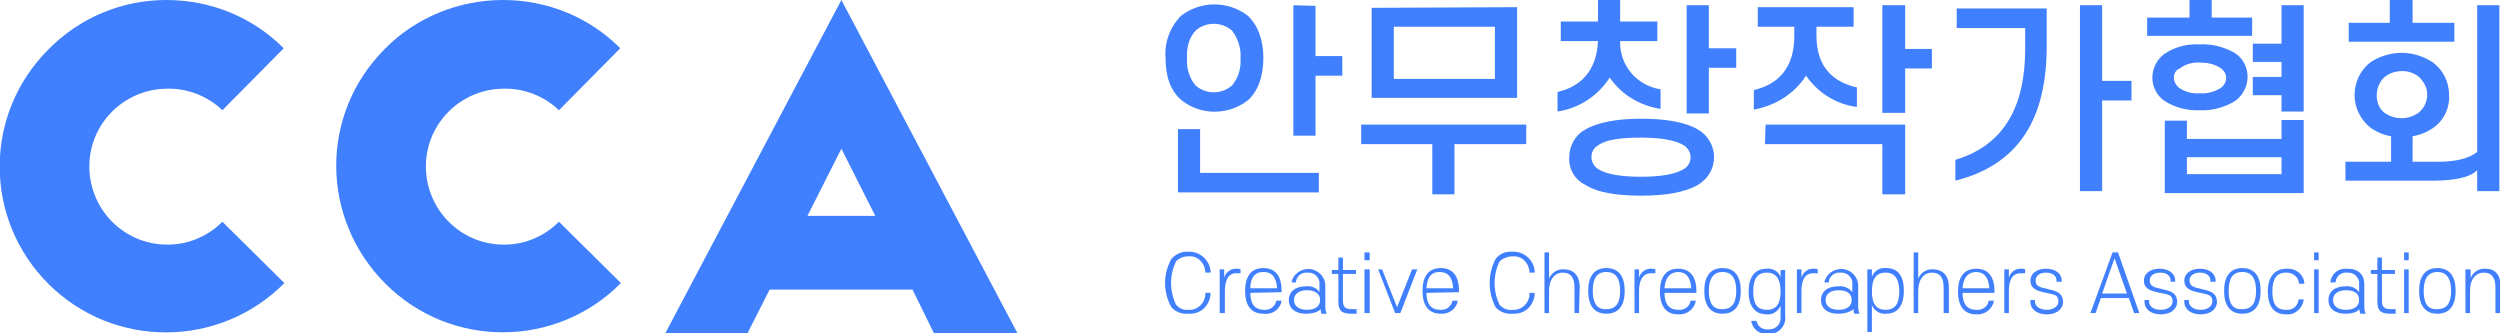 <?xml version="1.0" encoding="utf-8"?>
<!-- Generator: Adobe Illustrator 27.0.0, SVG Export Plug-In . SVG Version: 6.00 Build 0)  -->
<svg version="1.1" id="레이어_1" xmlns="http://www.w3.org/2000/svg" xmlns:xlink="http://www.w3.org/1999/xlink" x="0px"
	 y="0px" viewBox="0 0 383.3 51.1" style="enable-background:new 0 0 383.3 51.1;" xml:space="preserve">
<style type="text/css">
	.st0{fill:#4080FF;}
</style>
<path class="st0" d="M179.6,47.1c-1.3-2.3-1.3-5.1,0-7.4c0.6-0.7,1.6-1.2,2.6-1.1c1.7-0.1,3.2,1.2,3.4,2.9c0,0.1,0,0.2,0,0.3h-0.8
	c0-1.3-1-2.5-2.3-2.5c-0.1,0-0.2,0-0.3,0c-0.7,0-1.5,0.3-1.9,0.8c-1,2.1-1,4.5,0,6.6c0.5,0.6,1.2,0.9,1.9,0.8
	c1.3,0.1,2.5-0.9,2.6-2.3c0-0.1,0-0.2,0-0.3h0.8c0,1.7-1.3,3.2-3.1,3.2c-0.1,0-0.2,0-0.3,0C181.2,48.2,180.2,47.8,179.6,47.1z"/>
<path class="st0" d="M187.8,44.6V48H187v-6.7h0.7v1.3c0.2-0.9,1.1-1.5,2-1.4c0.2,0,0.3,0,0.5,0.1v0.6h-0.5
	C188.5,41.8,187.8,42.7,187.8,44.6z"/>
<path class="st0" d="M191.7,44.9c0,1.7,0.7,2.6,2.1,2.6c0.9,0.1,1.7-0.5,1.9-1.4h0.8c-0.2,1.3-1.4,2.2-2.8,2c-1.9,0-2.8-1.3-2.8-3.5
	s0.9-3.5,2.8-3.5s2.8,1.3,2.8,3.5v0.2L191.7,44.9z M191.7,44.2h4.1c-0.1-1.6-0.7-2.5-2.1-2.5S191.7,42.7,191.7,44.2z"/>
<path class="st0" d="M200.2,48.1c-1.6,0-2.6-0.8-2.6-2.1s1-2.1,2.6-2.1c0.8-0.1,1.7,0.2,2.1,0.9v-1.2c0.1-0.9-0.6-1.7-1.5-1.8
	c-0.1,0-0.2,0-0.3,0c-0.9-0.1-1.7,0.5-1.8,1.4c0,0,0,0,0,0.1h-0.7c0.3-1.4,1.7-2.3,3.2-2c1.1,0.3,1.9,1.2,2,2.3v3.6
	c0,0.3,0.1,0.6,0.2,0.9h-0.8c-0.1-0.2-0.1-0.5-0.1-0.7C202.1,47.8,201.4,48.1,200.2,48.1z M200.4,44.5c-1.3,0-2,0.6-2,1.5
	s0.7,1.5,2,1.5s2-0.6,2-1.5S201.7,44.5,200.4,44.5L200.4,44.5z"/>
<path class="st0" d="M205.9,46.1c0,1.1,0.5,1.3,1.4,1.3h0.7v0.7h-0.8c-1.4,0-2-0.4-2-1.8V42h-1v-0.6h1v-1.9h0.7v1.9h2V42h-2
	L205.9,46.1z"/>
<path class="st0" d="M209.2,39.9v-1.2h0.8v1.2H209.2z M209.2,48v-6.7h0.8V48H209.2z"/>
<path class="st0" d="M211.9,41.3l2.3,5.8l2.3-5.8h0.8l-2.6,6.7h-0.8l-2.6-6.7H211.9z"/>
<path class="st0" d="M218.7,44.9c0,1.7,0.7,2.6,2.1,2.6c0.9,0.1,1.7-0.5,1.9-1.4h0.8c-0.2,1.3-1.4,2.1-2.6,2c-1.9,0-2.8-1.3-2.8-3.5
	s0.9-3.5,2.8-3.5s2.8,1.3,2.8,3.5v0.2L218.7,44.9z M218.7,44.2h4.1c-0.1-1.6-0.7-2.5-2.1-2.5S218.8,42.7,218.7,44.2z"/>
<path class="st0" d="M229.3,47.1c-1.2-2.3-1.2-5.1,0-7.4c0.6-0.8,1.6-1.2,2.6-1.1c1.7-0.1,3.2,1.2,3.4,2.9c0,0.1,0,0.2,0,0.3h-0.8
	c0-1.3-1-2.5-2.3-2.5c-0.1,0-0.2,0-0.3,0c-0.7,0-1.5,0.3-2,0.8c-1,2.1-1,4.5,0,6.6c0.5,0.6,1.2,0.9,2,0.8c1.3,0.1,2.5-0.9,2.6-2.3
	c0-0.1,0-0.2,0-0.3h0.8c0,1.7-1.3,3.2-3.1,3.2c-0.1,0-0.2,0-0.3,0C230.9,48.2,229.9,47.8,229.3,47.1z"/>
<path class="st0" d="M242.1,48h-0.7v-3.9c0-1.6-0.6-2.3-1.8-2.3s-2.1,1-2.1,2.8V48h-0.7v-9.3h0.7v4c0.4-0.9,1.3-1.5,2.3-1.4
	c1.5,0,2.4,1,2.4,2.7L242.1,48z"/>
<path class="st0" d="M246.3,48.1c-1.9,0-2.8-1.3-2.8-3.5s0.9-3.5,2.8-3.5s2.8,1.3,2.8,3.5S248.2,48.1,246.3,48.1z M246.3,47.4
	c1.5,0,2.1-1,2.1-2.8s-0.6-2.9-2.1-2.9s-2.1,1-2.1,2.9S244.9,47.5,246.3,47.4L246.3,47.4z"/>
<path class="st0" d="M251.3,44.6V48h-0.7v-6.7h0.7v1.3c0.2-0.9,1.1-1.5,2-1.4c0.2,0,0.3,0,0.5,0.1v0.6h-0.5
	C252.1,41.8,251.3,42.7,251.3,44.6z"/>
<path class="st0" d="M255.2,44.9c0,1.7,0.7,2.6,2.1,2.6c0.9,0.1,1.8-0.5,1.9-1.4h0.8c-0.2,1.3-1.4,2.2-2.7,2.1
	c-1.9,0-2.8-1.3-2.8-3.5s0.9-3.5,2.8-3.5c1.9,0,2.8,1.3,2.8,3.5v0.2L255.2,44.9z M255.2,44.2h4.1c-0.1-1.6-0.7-2.5-2.1-2.5
	C255.9,41.8,255.3,42.7,255.2,44.2L255.2,44.2z"/>
<path class="st0" d="M264.1,48.1c-1.9,0-2.8-1.3-2.8-3.5s0.9-3.5,2.8-3.5c1.9,0,2.8,1.3,2.8,3.5S266,48.1,264.1,48.1z M264.1,47.4
	c1.5,0,2.1-1,2.1-2.8s-0.6-2.9-2.1-2.9c-1.4,0-2.1,1-2.1,2.9S262.7,47.5,264.1,47.4L264.1,47.4z"/>
<path class="st0" d="M273,46.9c-0.4,0.8-1.2,1.4-2.1,1.3c-1.8,0-2.8-1.2-2.8-3.5s1-3.5,2.8-3.5c0.9-0.1,1.8,0.4,2.1,1.3v-1.1h0.7v7
	c0.2,1.4-0.8,2.6-2.1,2.8c-0.2,0-0.4,0-0.5,0c-1.3,0.1-2.4-0.7-2.6-2h0.8c0.2,0.9,1,1.4,1.8,1.3c1,0.1,1.9-0.7,1.9-1.7
	c0-0.1,0-0.2,0-0.3V46.9z M270.9,41.8c-1.5,0-2.1,1-2.1,2.9s0.6,2.8,2.1,2.8c1.5,0,2.1-1,2.1-2.8S272.4,41.8,270.9,41.8z"/>
<path class="st0" d="M276.2,44.6V48h-0.7v-6.7h0.7v1.3c0.2-0.9,1.1-1.5,2-1.4c0.2,0,0.3,0,0.5,0.1v0.6h-0.5
	C276.9,41.8,276.2,42.7,276.2,44.6z"/>
<path class="st0" d="M281.8,48.1c-1.6,0-2.6-0.8-2.6-2.1s1-2.1,2.6-2.1c0.8-0.1,1.7,0.2,2.2,0.9v-1.2c0.1-0.9-0.6-1.7-1.5-1.8
	c-0.1,0-0.2,0-0.3,0c-0.9-0.1-1.7,0.5-1.8,1.4c0,0,0,0,0,0.1h-0.7c0.3-1.4,1.7-2.3,3.2-2c1.1,0.3,1.9,1.2,2,2.3v3.6
	c0,0.3,0.1,0.6,0.2,0.9h-0.8c-0.1-0.2-0.1-0.5-0.1-0.7C283.7,47.8,282.9,48.1,281.8,48.1z M281.9,44.5c-1.3,0-2,0.6-2,1.5
	s0.7,1.5,2,1.5c1.3,0,2-0.6,2-1.5S283.3,44.5,281.9,44.5L281.9,44.5z"/>
<path class="st0" d="M287,50.9h-0.7v-9.6h0.7v1.1c0.4-0.9,1.2-1.4,2.2-1.3c1.8,0,2.7,1.2,2.7,3.5s-1,3.5-2.7,3.5
	c-0.9,0.1-1.8-0.4-2.2-1.3V50.9z M289.1,47.5c1.5,0,2.1-1,2.1-2.8s-0.6-2.9-2.1-2.9c-1.5,0-2.1,1-2.1,2.9S287.7,47.5,289.1,47.5
	L289.1,47.5z"/>
<path class="st0" d="M298.7,48H298v-3.9c0-1.6-0.6-2.3-1.8-2.3s-2.1,1-2.1,2.8V48h-0.7v-9.3h0.7v4c0.4-0.9,1.3-1.5,2.3-1.4
	c1.5,0,2.4,1,2.4,2.7V48z"/>
<path class="st0" d="M300.9,44.9c0,1.7,0.7,2.6,2.1,2.6c0.9,0.1,1.8-0.5,1.9-1.4h0.8c-0.2,1.3-1.4,2.2-2.7,2.1
	c-1.9,0-2.8-1.3-2.8-3.5s0.9-3.5,2.8-3.5c1.9,0,2.8,1.3,2.8,3.5v0.2L300.9,44.9z M300.9,44.2h4.1c-0.1-1.6-0.7-2.5-2.1-2.5
	C301.6,41.8,301,42.7,300.9,44.2L300.9,44.2z"/>
<path class="st0" d="M308,44.6V48h-0.7v-6.7h0.7v1.3c0.2-0.9,1.1-1.5,2-1.4c0.2,0,0.3,0,0.5,0.1v0.6H310
	C308.7,41.8,308,42.7,308,44.6z"/>
<path class="st0" d="M313.3,44.8c-1.4-0.3-2-0.8-2-1.8s0.9-1.8,2.4-1.8c1.5,0,2.4,0.8,2.4,1.8v0.2h-0.8V43c0-0.7-0.6-1.2-1.6-1.2
	c-1,0-1.6,0.5-1.6,1.2s0.4,1,1.4,1.2l0.8,0.2c1.4,0.3,2,0.8,2,1.9s-1,1.9-2.5,1.9s-2.5-0.8-2.5-1.9V46h0.7v0.2
	c0,0.8,0.8,1.3,1.8,1.3c1,0,1.8-0.5,1.8-1.3s-0.4-1-1.4-1.2L313.3,44.8z"/>
<path class="st0" d="M324.7,38.6L328,48h-0.8l-0.8-2.3h-4.3l-0.8,2.3h-0.8l3.4-9.3H324.7z M322.3,45h3.8l-1.9-5.4L322.3,45z"/>
<path class="st0" d="M330.7,44.8c-1.4-0.3-2-0.8-2-1.8s0.9-1.8,2.4-1.8c1.5,0,2.4,0.8,2.4,1.8v0.2h-0.7V43c0-0.7-0.6-1.2-1.6-1.2
	c-1,0-1.6,0.5-1.6,1.2s0.4,1,1.4,1.2l0.8,0.2c1.4,0.3,2,0.8,2,1.9s-1,1.9-2.5,1.9s-2.5-0.8-2.5-1.9V46h0.7v0.2
	c0,0.8,0.7,1.3,1.8,1.3c1,0,1.8-0.5,1.8-1.3s-0.4-1-1.4-1.2L330.7,44.8z"/>
<path class="st0" d="M336.9,44.8c-1.4-0.3-2-0.8-2-1.8s0.9-1.8,2.4-1.8c1.5,0,2.4,0.8,2.4,1.8v0.2h-0.8V43c0-0.7-0.6-1.2-1.6-1.2
	c-1,0-1.6,0.5-1.6,1.2s0.4,1,1.4,1.2l0.8,0.2c1.4,0.3,2,0.8,2,1.9s-1,1.9-2.5,1.9s-2.5-0.8-2.5-1.9V46h0.7v0.2
	c0,0.8,0.8,1.3,1.8,1.3c1,0,1.8-0.5,1.8-1.3s-0.4-1-1.4-1.2L336.9,44.8z"/>
<path class="st0" d="M343.8,48.1c-1.9,0-2.8-1.3-2.8-3.5s0.9-3.5,2.8-3.5c1.9,0,2.8,1.3,2.8,3.5S345.7,48.1,343.8,48.1z M343.8,47.4
	c1.5,0,2.1-1,2.1-2.8s-0.6-2.9-2.1-2.9c-1.5,0-2.1,1-2.1,2.9S342.3,47.5,343.8,47.4L343.8,47.4z"/>
<path class="st0" d="M350.6,41.2c1.3-0.1,2.6,0.8,2.7,2.2c0,0,0,0.1,0,0.1h-0.8c-0.1-1-0.9-1.7-1.9-1.7c0,0,0,0-0.1,0
	c-1.5,0-2.1,1-2.1,2.9s0.6,2.8,2.1,2.8c1,0.1,1.8-0.6,1.9-1.5c0,0,0-0.1,0-0.1h0.8c-0.1,1.3-1.3,2.4-2.6,2.3c0,0-0.1,0-0.1,0
	c-1.9,0-2.8-1.3-2.8-3.5S348.7,41.2,350.6,41.2z"/>
<path class="st0" d="M354.8,39.9v-1.2h0.7v1.2H354.8z M354.8,48v-6.7h0.7V48H354.8z"/>
<path class="st0" d="M359.6,48.1c-1.6,0-2.6-0.8-2.6-2.1s1-2.1,2.6-2.1c0.8-0.1,1.6,0.2,2.1,0.9v-1.2c0.1-0.9-0.6-1.7-1.5-1.8
	c-0.1,0-0.2,0-0.3,0c-0.9-0.1-1.7,0.5-1.8,1.4c0,0,0,0.1,0,0.1h-0.8c0.1-1.3,1.2-2.2,2.5-2.1c0,0,0.1,0,0.1,0c1.7,0,2.6,0.9,2.6,2.4
	v3.6c0,0.3,0.1,0.6,0.2,0.9h-0.8c-0.1-0.2-0.1-0.5-0.2-0.7C361.5,47.8,360.7,48.1,359.6,48.1z M359.7,44.5c-1.3,0-2,0.6-2,1.5
	s0.7,1.5,2,1.5c1.3,0,2-0.6,2-1.5S361.1,44.5,359.7,44.5L359.7,44.5z"/>
<path class="st0" d="M365.2,46.1c0,1.1,0.5,1.3,1.4,1.3h0.7v0.7h-0.8c-1.4,0-2-0.4-2-1.8V42h-1v-0.6h1v-1.9h0.7v1.9h2V42h-2
	L365.2,46.1z"/>
<path class="st0" d="M368.6,39.9v-1.2h0.7v1.2H368.6z M368.6,48v-6.7h0.7V48H368.6z"/>
<path class="st0" d="M373.7,48.1c-1.9,0-2.8-1.3-2.8-3.5s0.9-3.5,2.8-3.5c1.9,0,2.8,1.3,2.8,3.5S375.6,48.1,373.7,48.1z M373.7,47.4
	c1.5,0,2.1-1,2.1-2.8s-0.6-2.9-2.1-2.9c-1.4,0-2.1,1-2.1,2.9S372.2,47.5,373.7,47.4L373.7,47.4z"/>
<path class="st0" d="M383.3,48h-0.7v-3.9c0-1.6-0.6-2.3-1.8-2.3s-2.1,1-2.1,2.8V48h-0.7v-6.7h0.8v1.3c0.4-0.9,1.3-1.5,2.3-1.4
	c1.5,0,2.3,1,2.3,2.7L383.3,48z"/>
<path class="st0" d="M178.7,8.9c-0.2-2.4,0.7-4.8,2.4-6.5c3-2.3,7.2-2.3,10.2,0c1.5,1.4,2.4,3.6,2.4,6.5s-0.9,5.2-2.4,6.5
	c-3,2.3-7.2,2.3-10.1,0C179.5,14,178.7,11.8,178.7,8.9z M184,19.8v6.7h18.2v3h-21.6v-9.7H184z M182,8.9c-0.1,1.5,0.3,3,1.3,4.2
	c1.6,1.4,4,1.4,5.6,0c1-1.2,1.4-2.7,1.3-4.2c0.1-1.5-0.4-3-1.3-4.2c-1.6-1.4-4-1.4-5.6,0C182.3,5.8,181.9,7.3,182,8.9L182,8.9z
	 M201.7,0.9v7.7h4.1v3h-4.1v9.2h-3.4v-20L201.7,0.9z"/>
<path class="st0" d="M208.7,22.1v-3H234v3h-11v7.7h-3.4v-7.7H208.7z M232.6,1.1V15h-22.3V1.2L232.6,1.1z M213.7,12.1h15.5V4.1h-15.5
	V12.1z"/>
<path class="st0" d="M239.3,6.3v-3h5.7V0h3.4v3.3h5.7v3h-5.7c-0.1,3.7,2.5,6.8,6.2,7.4v3c-3.2-0.5-6-2.2-7.8-4.8
	c-1.8,2.8-4.7,4.7-8,5.2v-3c3.5-0.8,6-3.2,6.2-7.8L239.3,6.3z M240.6,24.1c0-1.7,0.9-3.4,2.4-4.2c2-1.2,5.1-1.7,8.7-1.7
	s6.7,0.5,8.7,1.7c1.5,0.9,2.4,2.5,2.4,4.2c0,1.7-0.9,3.3-2.4,4.2c-2,1.2-5.1,1.7-8.7,1.7s-6.7-0.4-8.7-1.7
	C241.4,27.5,240.5,25.9,240.6,24.1z M244,24.1c0,0.7,0.4,1.4,1,1.8c1.2,0.8,3.5,1.2,6.6,1.2s5.3-0.4,6.6-1.2c0.6-0.4,1-1,1-1.8
	c0-0.7-0.4-1.4-1-1.8c-1.3-0.8-3.5-1.2-6.6-1.2s-5.4,0.3-6.6,1.2C244.3,22.7,244,23.4,244,24.1z M262,0.8v6.6h4.2v3H262v7h-3.4V0.8
	L262,0.8z"/>
<path class="st0" d="M269.5,4.1v-3h14.7v3h-5.7v1.4c0,4.8,2.6,7.1,6.2,7.9v3c-3.2-0.4-6-2.2-7.8-4.8c-1.8,2.8-4.7,4.6-8,5.2v-3
	c3.6-0.8,6.2-3.3,6.2-8.2V4.1H269.5z M270.7,19.1h21.4v10.7h-3.5v-7.7h-18L270.7,19.1z M292.1,0.8v6.7h4.1v3h-4.1v6.8h-3.5V0.8
	L292.1,0.8z"/>
<path class="st0" d="M310.5,7.5V4.3H300v-3h13.8v5.8c0,10.9-4.1,18.1-14,20.6v-3.2C307.2,22.3,310.5,16.4,310.5,7.5z M322.3,0.8
	v11.6h4.5v3h-4.5v13.9h-3.4V0.8H322.3z"/>
<path class="st0" d="M345.3,5.5h-16.1V2.7h6.5V0h3.4v2.7h6.2L345.3,5.5z M330,11.9c0-1.4,0.7-2.8,1.8-3.6c1.6-1.1,3.5-1.6,5.5-1.5
	c1.8-0.1,3.7,0.4,5.3,1.3c1.3,0.8,2,2.2,2,3.7c0,1.5-0.8,3-2.1,3.8c-1.6,0.9-3.4,1.4-5.2,1.3c-1.9,0.1-3.8-0.4-5.4-1.4
	C330.7,14.7,330,13.3,330,11.9z M349.8,21.2v-2.8h3.4v11.2h-21.3V18.5h3.4v2.8H349.8z M333.3,11.9c0,0.6,0.3,1.1,0.7,1.5
	c1,0.7,2.1,1,3.3,0.9c1,0.1,2.1-0.2,3-0.7c0.9-0.5,1.3-1.6,0.8-2.5c-0.2-0.3-0.4-0.5-0.7-0.7c-0.9-0.6-2-0.8-3-0.8
	c-1.1-0.1-2.3,0.2-3.2,0.9C333.6,10.7,333.3,11.3,333.3,11.9z M349.8,24.1h-14.5v2.6h14.5V24.1z M345.4,9.5V6.7h4.4V0.8h3.4v16.3
	h-3.4v-2.5h-4.4v-2.8h4.4V9.5H345.4z"/>
<path class="st0" d="M361,14.6c0-2,0.9-3.9,2.5-5.1c1.4-0.9,3.1-1.4,4.7-1.4c1.7,0,3.3,0.5,4.7,1.4c1.7,1.2,2.6,3.1,2.6,5.1
	c0.1,2.2-1,4.2-2.9,5.3c-0.8,0.5-1.7,0.8-2.7,1v3.9h3.8c2.6,0,4.7-0.4,6.1-1.5V0.8h3.4v28.5h-3.4v-3.2c-1.2,1.2-3.8,1.6-6.9,1.6
	h-13.3v-2.9h7v-3.9c-1.1-0.2-2.1-0.6-3-1.2C362,18.5,361,16.6,361,14.6z M366.5,0h3.4v3.5h6.4v2.9h-16.2V3.5h6.3V0z M364.4,14.6
	c0,1.1,0.4,2.1,1.2,2.7c1.6,1.1,3.6,1.1,5.2,0c1.5-1.2,1.8-3.4,0.6-4.9c-0.1-0.2-0.3-0.3-0.4-0.5c-0.8-0.7-1.7-1-2.7-1
	c-1,0-2,0.3-2.8,1C364.8,12.6,364.4,13.6,364.4,14.6z"/>
<path class="st0" d="M34.1,16.9c-2.3-2.2-5.4-3.4-8.6-3.3c-6.6,0.1-11.9,5.5-11.8,12.1c0.1,6.6,5.5,11.9,12.1,11.8
	c3.1,0,6.1-1.3,8.3-3.5l9.5,9.4c-9.9,10-26.1,10.1-36.1,0.2S-2.6,17.6,7.4,7.6C12.2,2.7,18.7,0,25.5,0c6.8,0,13.2,2.6,18,7.4
	L34.1,16.9z"/>
<path class="st0" d="M85.7,16.9c-2.3-2.2-5.4-3.4-8.6-3.3c-6.6,0.1-11.9,5.5-11.8,12.1c0.1,6.6,5.5,11.9,12.1,11.8
	c3.1,0,6.1-1.3,8.3-3.5l9.5,9.4c-9.9,10-26.1,10.1-36.1,0.1S49,17.5,59,7.5C63.7,2.7,70.3,0,77.1,0c6.8,0,13.2,2.6,18,7.4L85.7,16.9
	z"/>
<path class="st0" d="M102,51.1L129,0l27,51.1h-12.8l-3.3-6.7H118l-3.4,6.7H102z M123.8,33.1h10.4L129,22.8L123.8,33.1z"/>
</svg>
